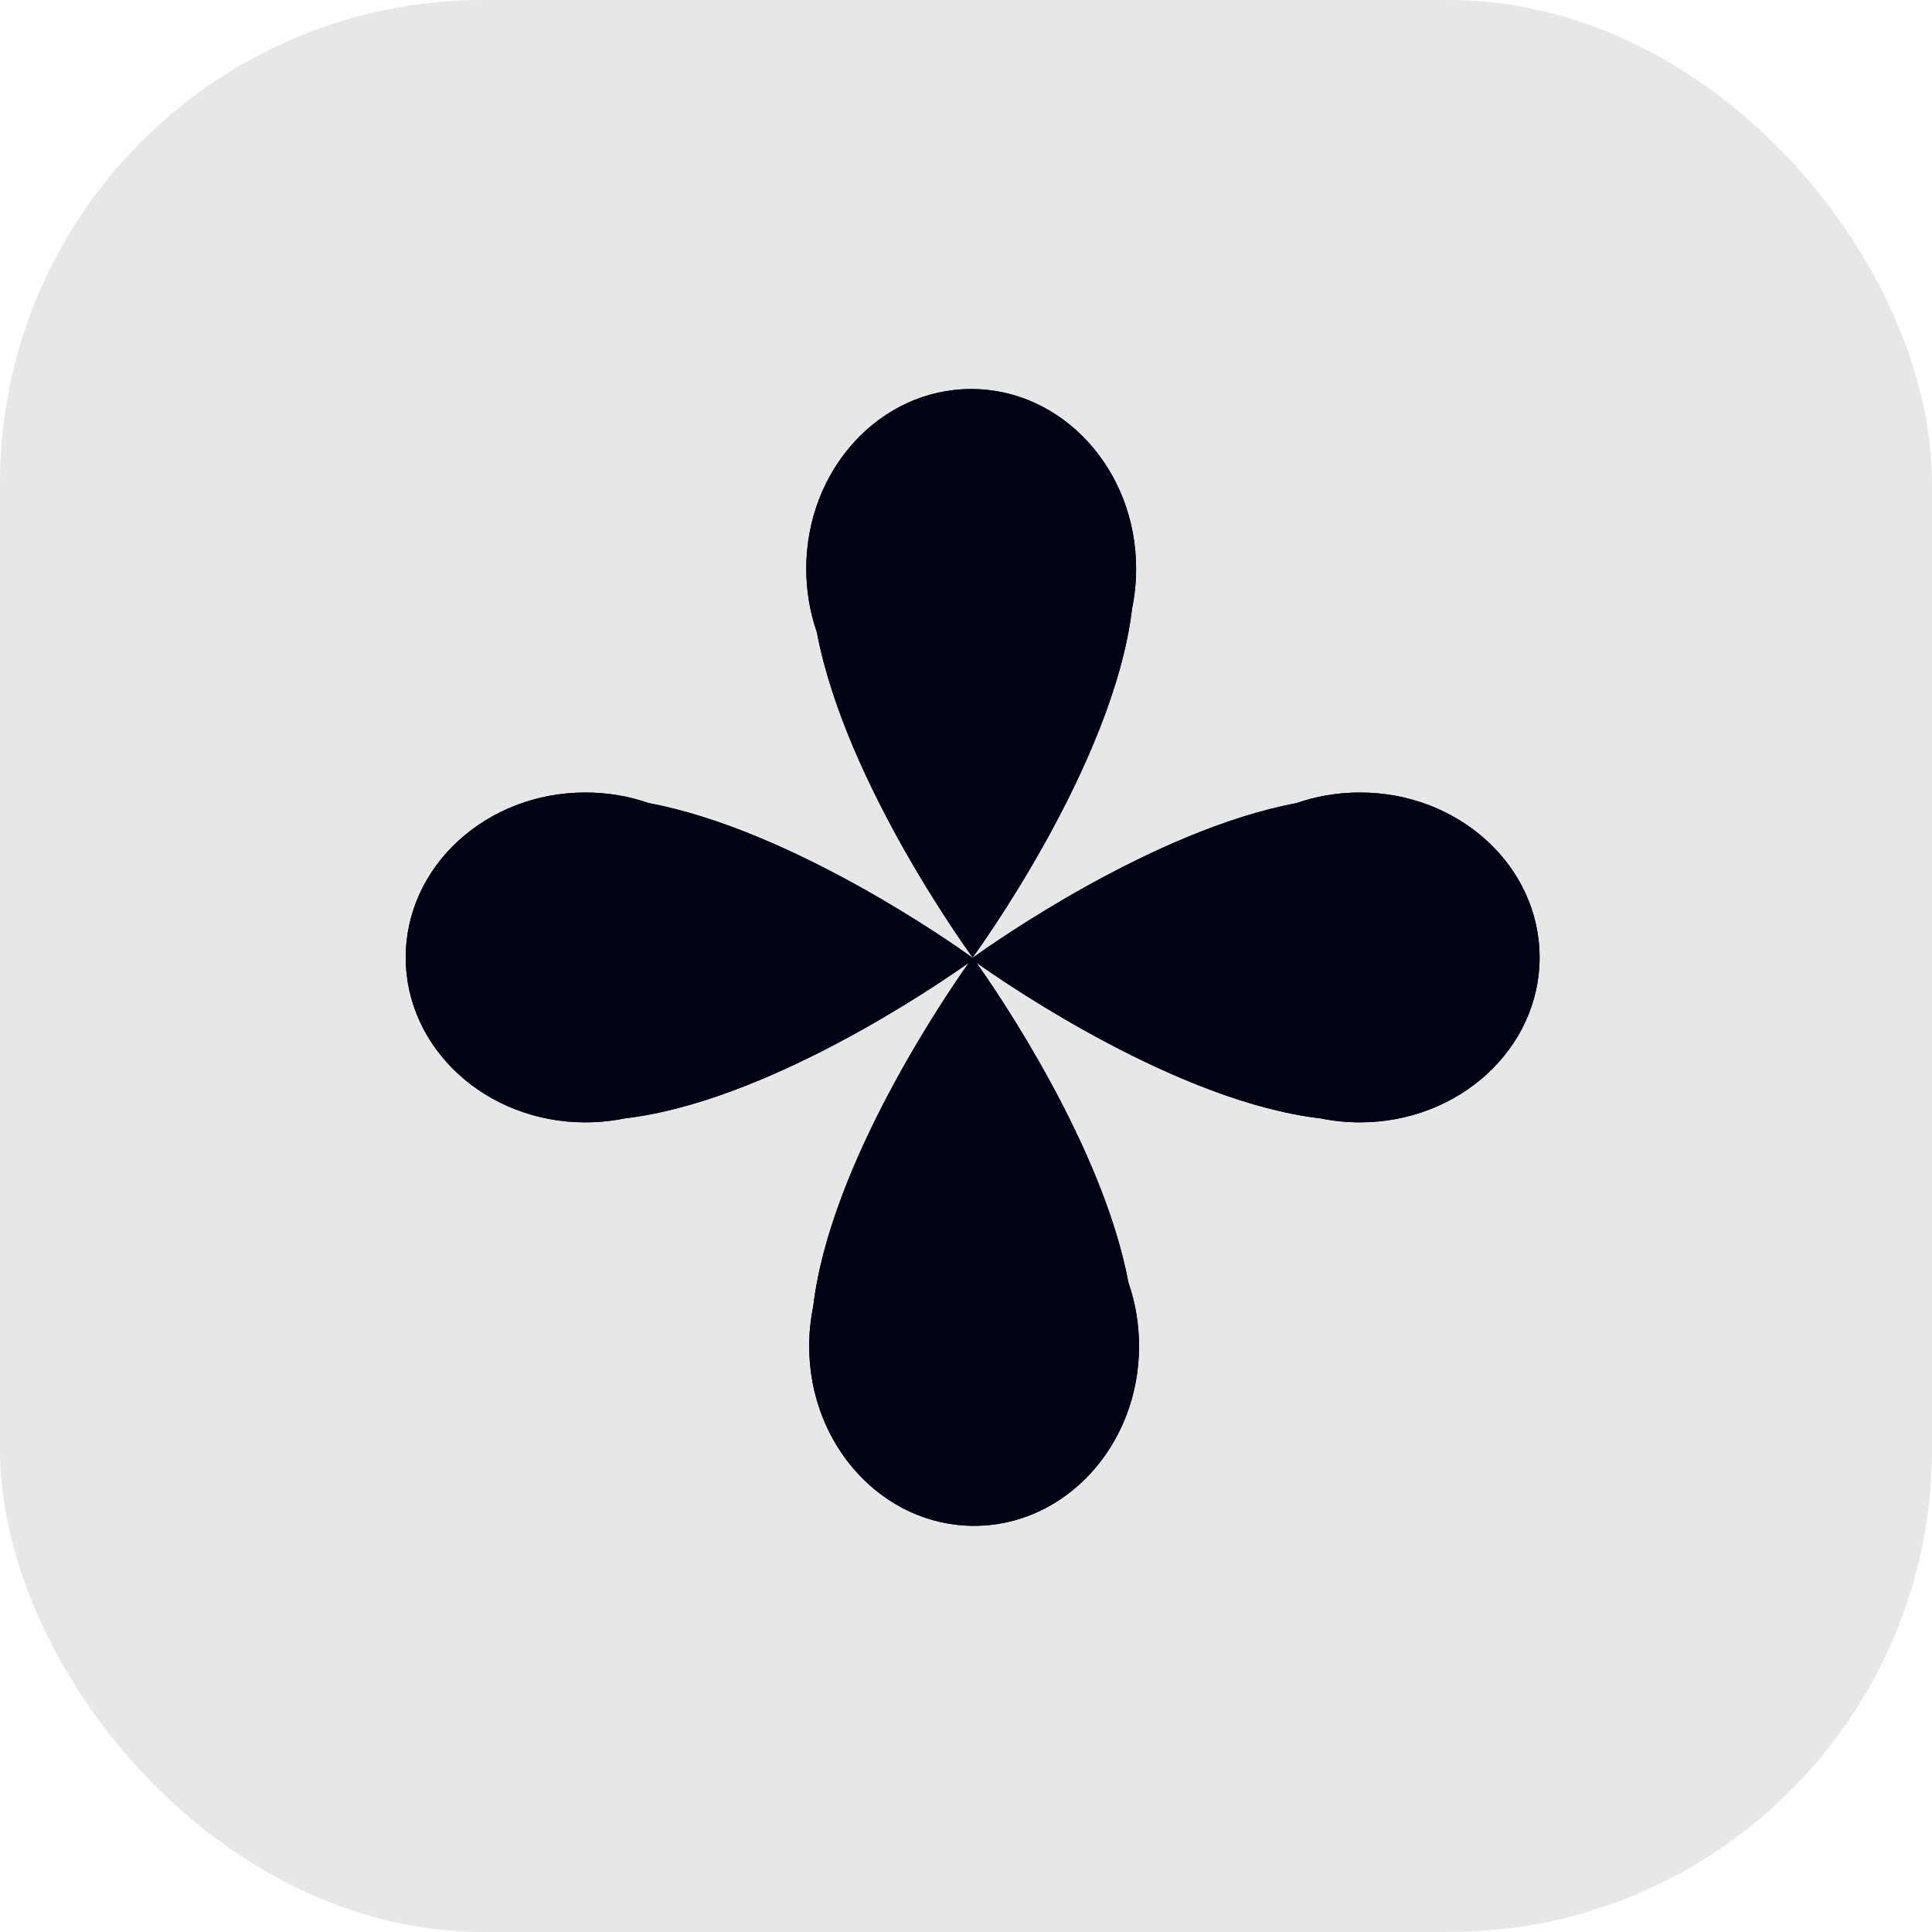<svg width="100" height="100" viewBox="0 0 100 100" fill="none" xmlns="http://www.w3.org/2000/svg">
<rect width="100" height="100" rx="25" fill="#E7E7E7"/>
<g clip-path="url(#clip0_533_2850)">
<path fill-rule="evenodd" clip-rule="evenodd" d="M42.281 32.724C43.761 40.607 50.344 49.557 50.344 49.557C50.344 49.557 57.65 39.627 58.599 31.473C58.734 30.817 58.805 30.135 58.805 29.435C58.805 24.299 54.983 20.136 50.268 20.136C45.554 20.136 41.732 24.299 41.732 29.435C41.732 30.593 41.926 31.701 42.281 32.724ZM50.335 49.57C49.399 48.896 41.02 42.965 33.589 41.57C32.566 41.214 31.457 41.02 30.299 41.02C25.163 41.02 21 44.842 21 49.557C21 54.271 25.163 58.093 30.299 58.093C30.999 58.093 31.68 58.022 32.336 57.888C39.698 57.031 48.507 50.993 50.15 49.827C48.984 51.47 42.947 60.279 42.09 67.64C41.955 68.296 41.884 68.978 41.884 69.679C41.884 74.814 45.706 78.977 50.421 78.977C55.135 78.977 58.957 74.814 58.957 69.679C58.957 68.52 58.763 67.412 58.408 66.389C57.08 59.313 51.64 51.379 50.539 49.828C52.183 50.994 60.992 57.031 68.353 57.888C69.009 58.022 69.69 58.093 70.39 58.093C75.526 58.093 79.689 54.271 79.689 49.557C79.689 44.842 75.526 41.02 70.39 41.02C69.232 41.02 68.123 41.214 67.1 41.57C59.669 42.965 51.29 48.895 50.355 49.57C50.348 49.561 50.344 49.557 50.344 49.557C50.344 49.557 50.341 49.561 50.335 49.57Z" fill="#010314"/>
<path fill-rule="evenodd" clip-rule="evenodd" d="M42.281 32.724C43.761 40.607 50.344 49.557 50.344 49.557C50.344 49.557 57.65 39.627 58.599 31.473C58.734 30.817 58.805 30.135 58.805 29.435C58.805 24.299 54.983 20.136 50.268 20.136C45.554 20.136 41.732 24.299 41.732 29.435C41.732 30.593 41.926 31.701 42.281 32.724ZM50.335 49.57C49.399 48.896 41.02 42.965 33.589 41.57C32.566 41.214 31.457 41.02 30.299 41.02C25.163 41.02 21 44.842 21 49.557C21 54.271 25.163 58.093 30.299 58.093C30.999 58.093 31.68 58.022 32.336 57.888C39.698 57.031 48.507 50.993 50.15 49.827C48.984 51.47 42.947 60.279 42.09 67.64C41.955 68.296 41.884 68.978 41.884 69.679C41.884 74.814 45.706 78.977 50.421 78.977C55.135 78.977 58.957 74.814 58.957 69.679C58.957 68.52 58.763 67.412 58.408 66.389C57.08 59.313 51.64 51.379 50.539 49.828C52.183 50.994 60.992 57.031 68.353 57.888C69.009 58.022 69.69 58.093 70.39 58.093C75.526 58.093 79.689 54.271 79.689 49.557C79.689 44.842 75.526 41.02 70.39 41.02C69.232 41.02 68.123 41.214 67.1 41.57C59.669 42.965 51.29 48.895 50.355 49.57C50.348 49.561 50.344 49.557 50.344 49.557C50.344 49.557 50.341 49.561 50.335 49.57Z" fill="#010314"/>
</g>
<defs>
<clipPath id="clip0_533_2850">
<rect width="58.86" height="59.5" fill="white" transform="translate(21 20)"/>
</clipPath>
</defs>
</svg>
